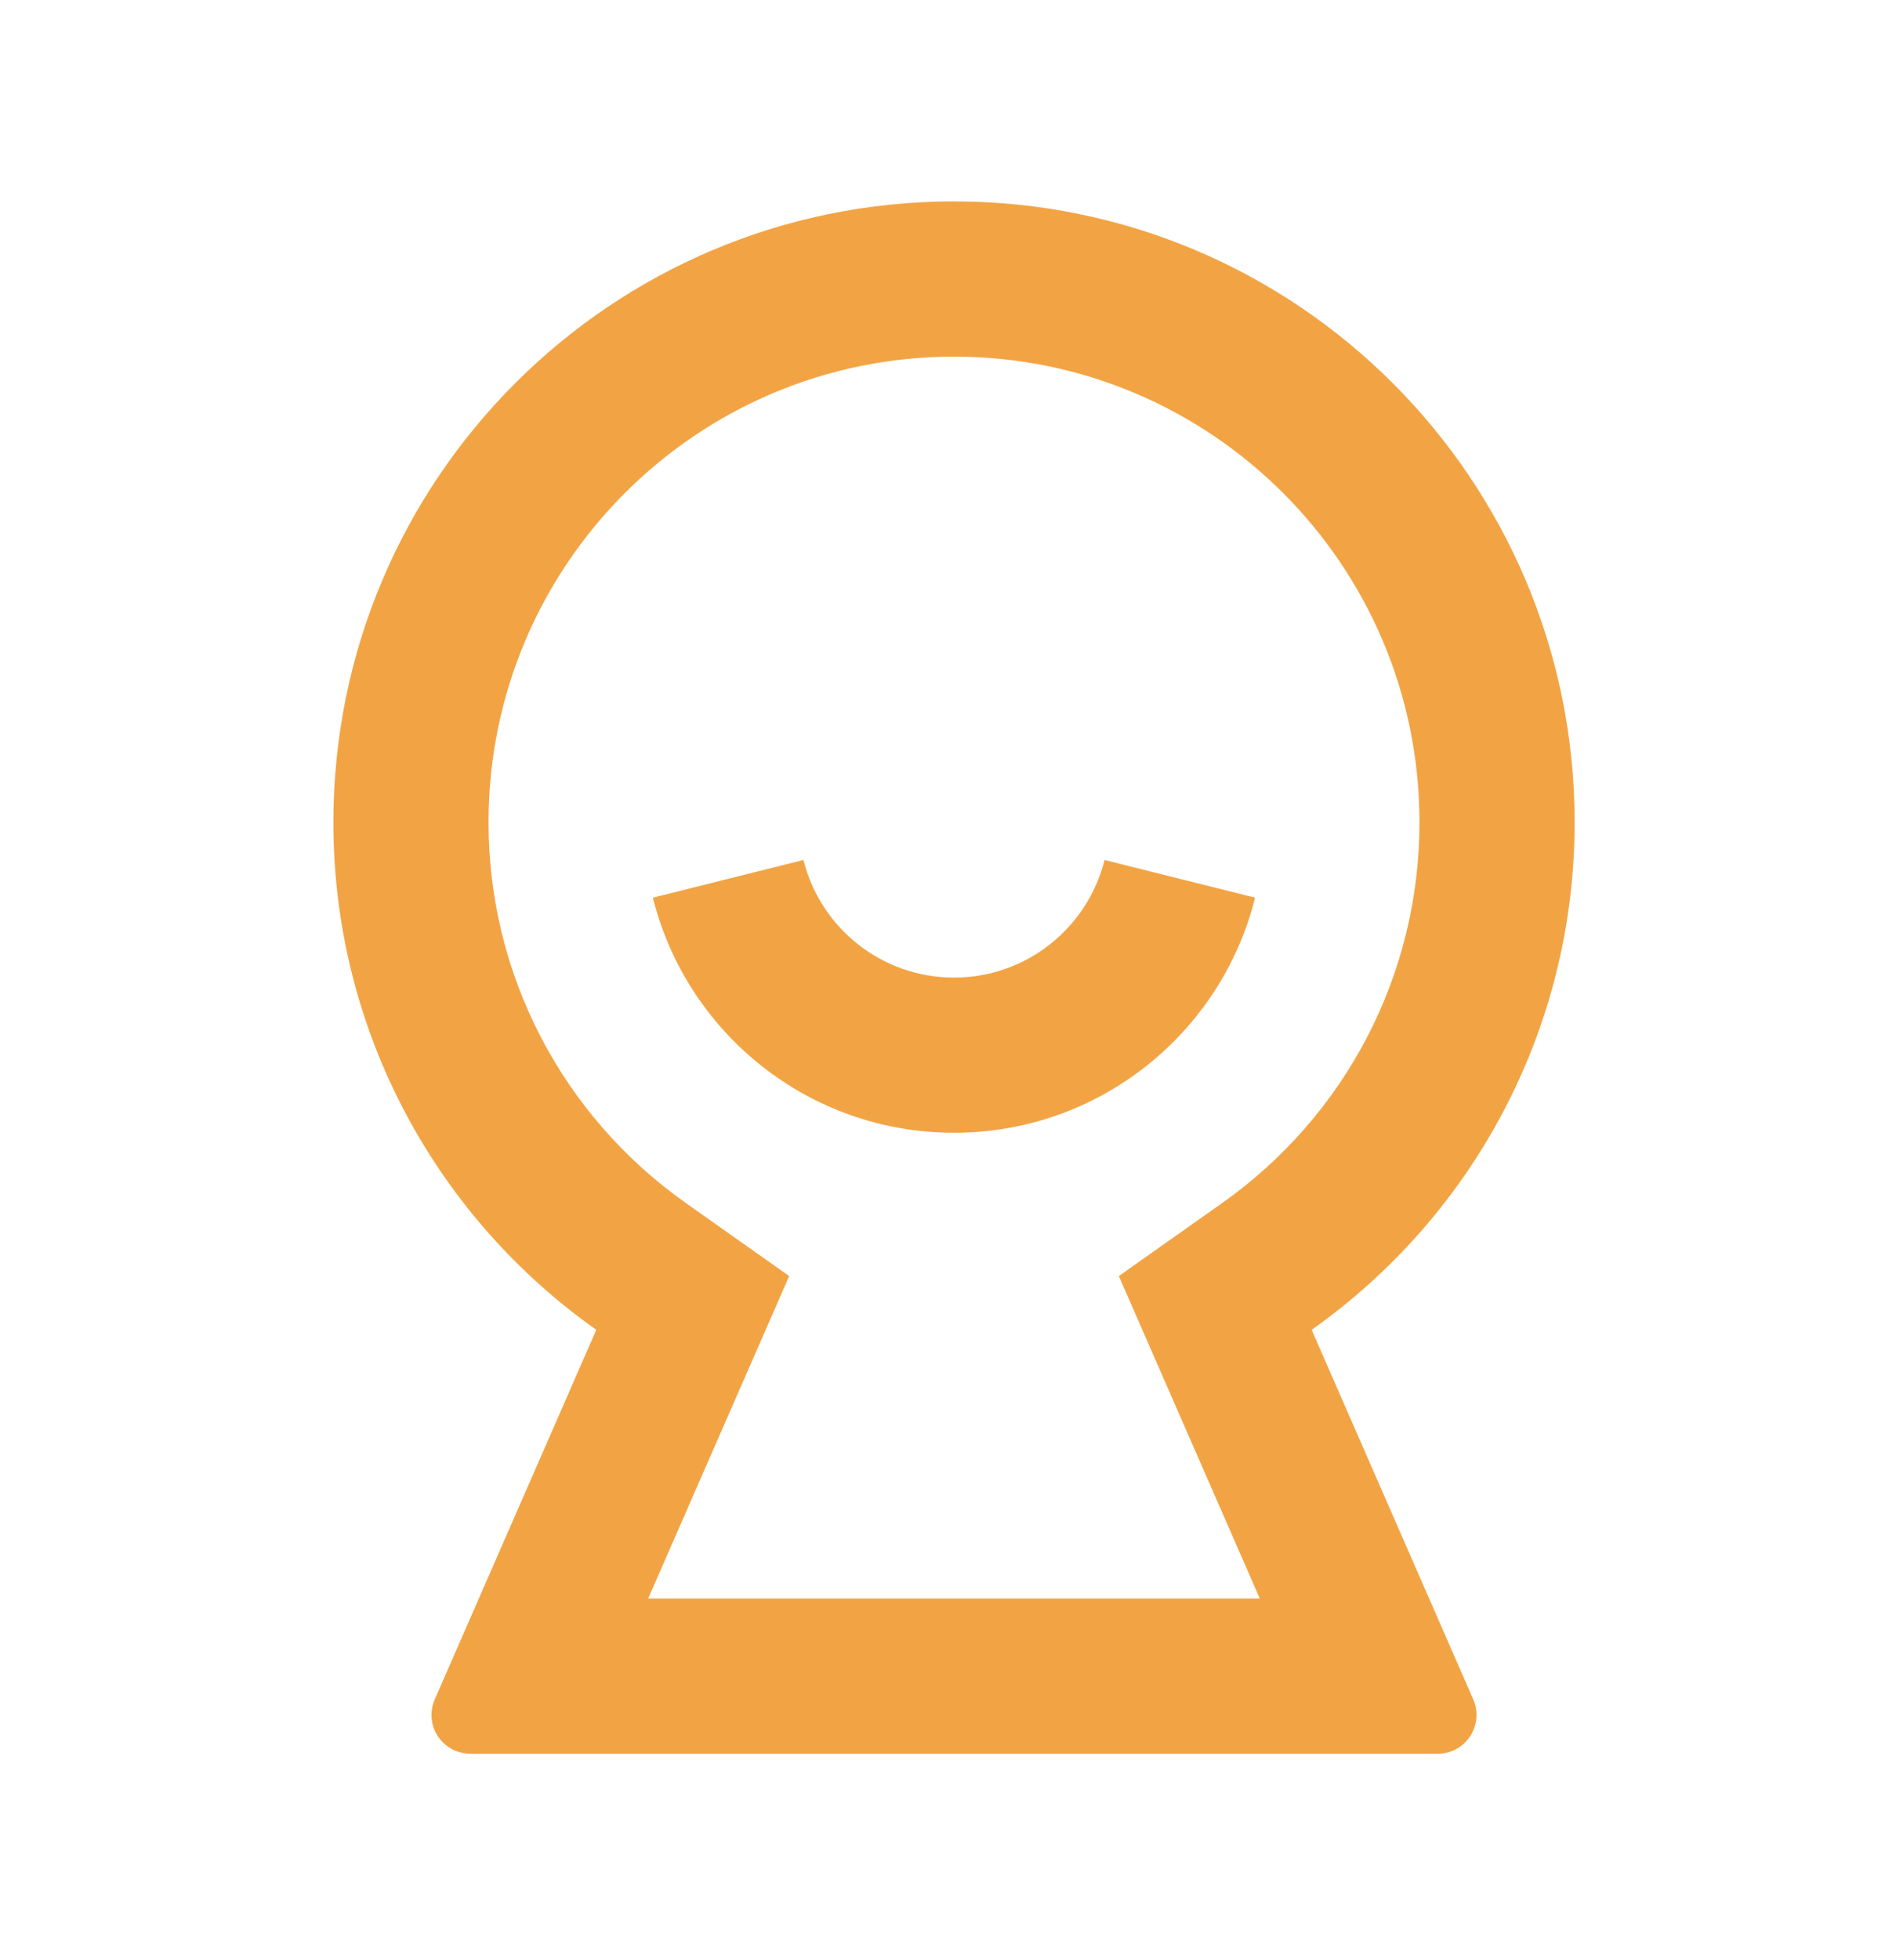 <svg width="30" height="31" viewBox="0 0 30 31" fill="none" xmlns="http://www.w3.org/2000/svg">
<path d="M9.435 21.03C6.918 19.253 5.275 16.32 5.275 13.005C5.275 7.581 9.671 3.185 15.095 3.185C20.518 3.185 24.915 7.581 24.915 13.005C24.915 16.32 23.271 19.253 20.754 21.03L23.311 26.875C23.447 27.185 23.305 27.547 22.995 27.683C22.917 27.717 22.833 27.734 22.749 27.734H7.441C7.102 27.734 6.827 27.459 6.827 27.12C6.827 27.036 6.845 26.952 6.879 26.875L9.435 21.03ZM17.703 20.18L19.338 19.025C21.282 17.651 22.46 15.429 22.46 13.005C22.46 8.937 19.162 5.64 15.095 5.64C11.027 5.64 7.73 8.937 7.73 13.005C7.73 15.429 8.907 17.651 10.852 19.025L12.487 20.18L10.256 25.279H19.933L17.703 20.18ZM10.33 14.196L12.713 13.6C12.979 14.668 13.944 15.46 15.095 15.46C16.245 15.46 17.211 14.668 17.477 13.6L19.859 14.196C19.327 16.332 17.396 17.914 15.095 17.914C12.794 17.914 10.863 16.332 10.33 14.196Z" fill="#f2a444"/>
</svg>
